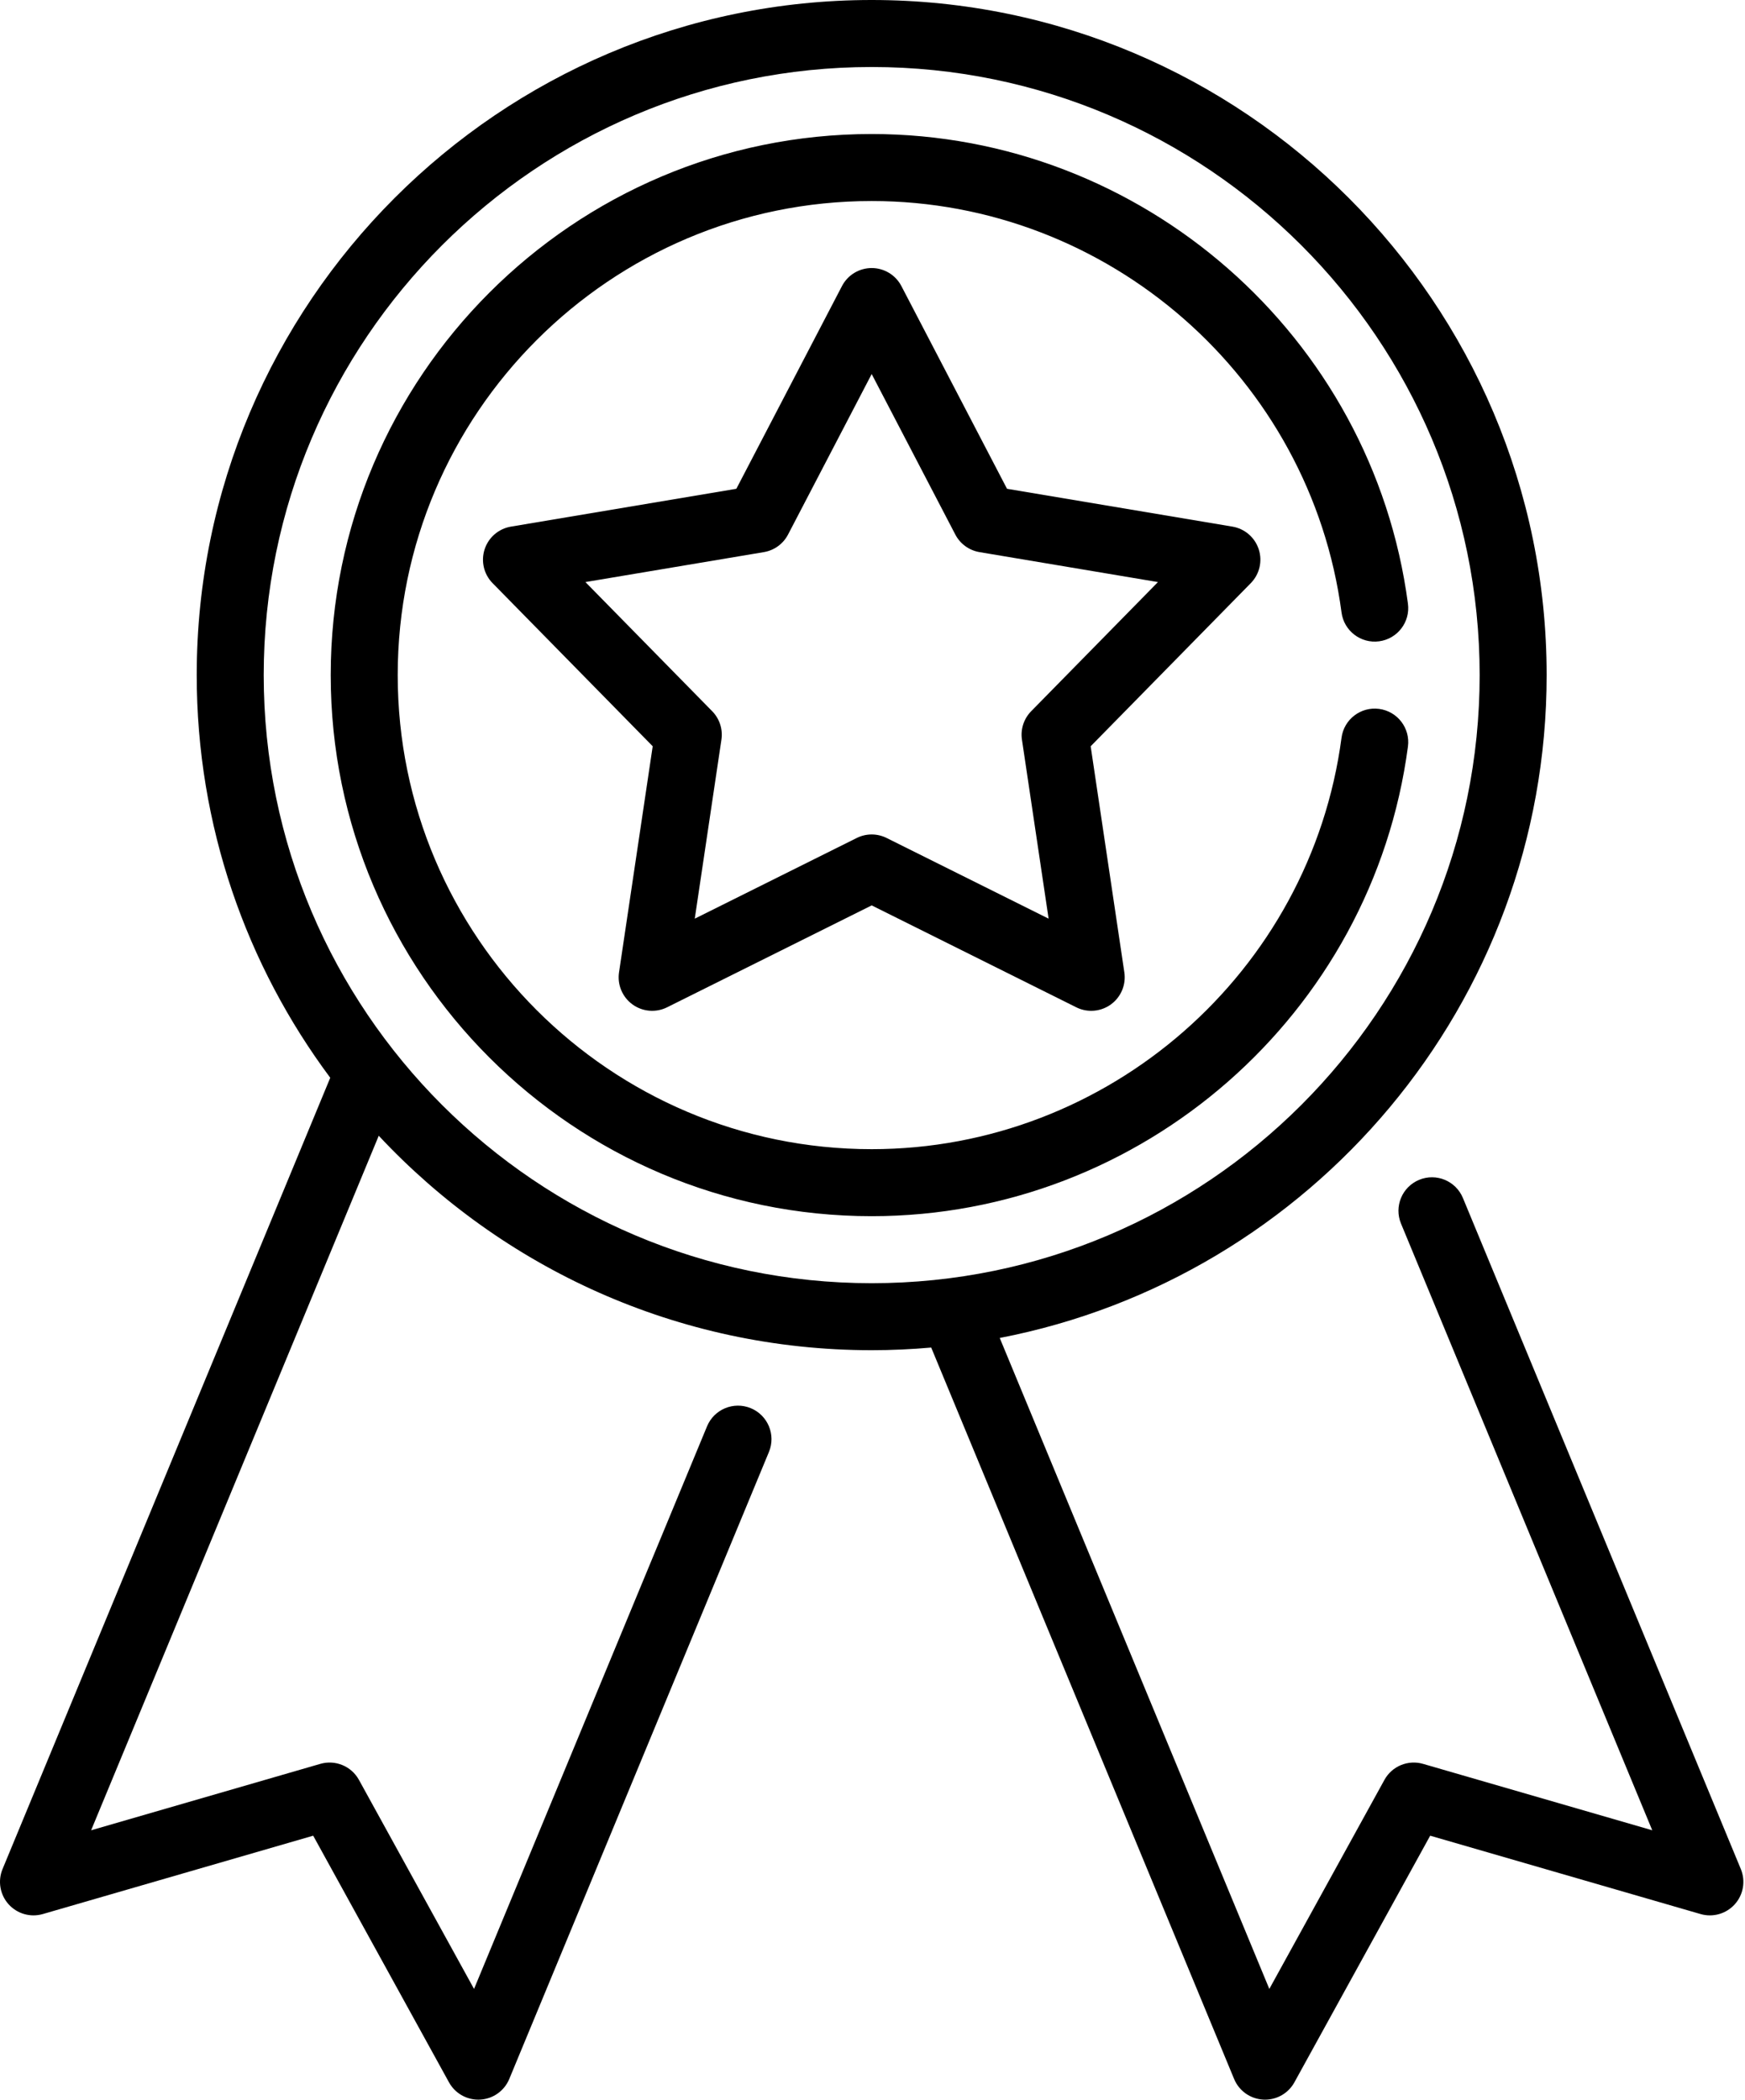 <svg width="665" height="800" viewBox="0 0 665 800" fill="none" xmlns="http://www.w3.org/2000/svg">
<path d="M663.409 712.133L557.498 456.443C554.8 449.93 547.333 446.834 540.818 449.534C534.304 452.233 531.21 459.7 533.91 466.213L629.656 697.363L542.321 672.058C536.589 670.395 530.466 672.931 527.588 678.162L483.726 757.809L380.99 509.782C499.566 486.916 589.411 382.373 589.411 257.224C589.413 115.391 474.024 0 332.19 0C190.357 0 74.967 115.391 74.967 257.224C74.967 314.672 93.901 367.779 125.853 410.642L0.972 712.133C-0.906 716.667 -0.019 721.876 3.254 725.532C6.526 729.188 11.607 730.645 16.32 729.28L119.355 699.423L171.099 793.392C173.353 797.483 177.647 800 182.279 800C182.514 800 182.75 799.993 182.987 799.981C187.887 799.709 192.197 796.654 194.076 792.119L293.031 553.22C295.729 546.706 292.636 539.239 286.122 536.541C279.608 533.843 272.141 536.936 269.443 543.45L180.652 757.809L136.793 678.162C133.913 672.931 127.787 670.395 122.058 672.058L34.725 697.363L144.337 432.735C191.312 482.982 258.141 514.446 332.19 514.446C339.835 514.446 347.396 514.09 354.871 513.435L470.306 792.119C472.184 796.654 476.495 799.709 481.394 799.98C481.632 799.993 481.867 800 482.104 800C486.735 800 491.03 797.483 493.281 793.392L545.028 699.423L648.063 729.28C652.779 730.647 657.855 729.188 661.128 725.532C664.401 721.876 665.287 716.667 663.409 712.133ZM100.498 257.224C100.498 129.469 204.436 25.532 332.19 25.532C459.945 25.532 563.881 129.469 563.881 257.224C563.881 384.979 459.945 488.914 332.19 488.914C204.436 488.914 100.498 384.979 100.498 257.224Z" fill="black"></path>
<path d="M479.693 209.295C478.224 204.771 474.357 201.438 469.664 200.65L383.763 186.235L343.51 108.994C341.31 104.774 336.948 102.128 332.189 102.128C327.431 102.128 323.067 104.774 320.868 108.994L280.613 186.235L194.713 200.65C190.02 201.437 186.155 204.769 184.684 209.295C183.213 213.821 184.381 218.788 187.716 222.184L248.737 284.337L235.903 370.489C235.201 375.195 237.176 379.9 241.026 382.698C244.873 385.493 249.961 385.917 254.219 383.797L332.189 344.969L410.156 383.797C411.959 384.695 413.906 385.137 415.847 385.137C418.497 385.137 421.13 384.313 423.351 382.7C427.201 379.901 429.176 375.197 428.475 370.49L415.642 284.339L476.664 222.184C479.996 218.788 481.164 213.821 479.693 209.295ZM392.968 270.987C390.163 273.845 388.861 277.852 389.452 281.811L399.613 350.022L337.881 319.28C336.087 318.388 334.139 317.94 332.189 317.94C330.24 317.94 328.289 318.386 326.498 319.28L264.766 350.022L274.927 281.811C275.518 277.852 274.216 273.843 271.411 270.987L223.096 221.775L291.108 210.361C295.057 209.699 298.466 207.222 300.316 203.672L332.189 142.516L364.061 203.673C365.913 207.224 369.321 209.7 373.27 210.363L441.283 221.777L392.968 270.987Z" fill="black"></path>
<path d="M525.573 270.1C518.583 269.166 512.166 274.088 511.241 281.079C499.4 370.453 422.424 437.852 332.191 437.852C232.593 437.852 151.563 356.824 151.563 257.224C151.563 157.624 232.593 76.596 332.191 76.596C422.426 76.596 499.4 143.993 511.241 233.368C512.166 240.359 518.595 245.285 525.573 244.347C532.561 243.421 537.478 237.004 536.55 230.015C523.036 127.996 435.18 51.064 332.191 51.064C218.515 51.064 126.031 143.545 126.031 257.224C126.031 370.902 218.515 463.382 332.191 463.382C435.18 463.382 523.036 386.449 536.552 284.431C537.478 277.443 532.562 271.026 525.573 270.1Z" fill="black"></path>
</svg>
